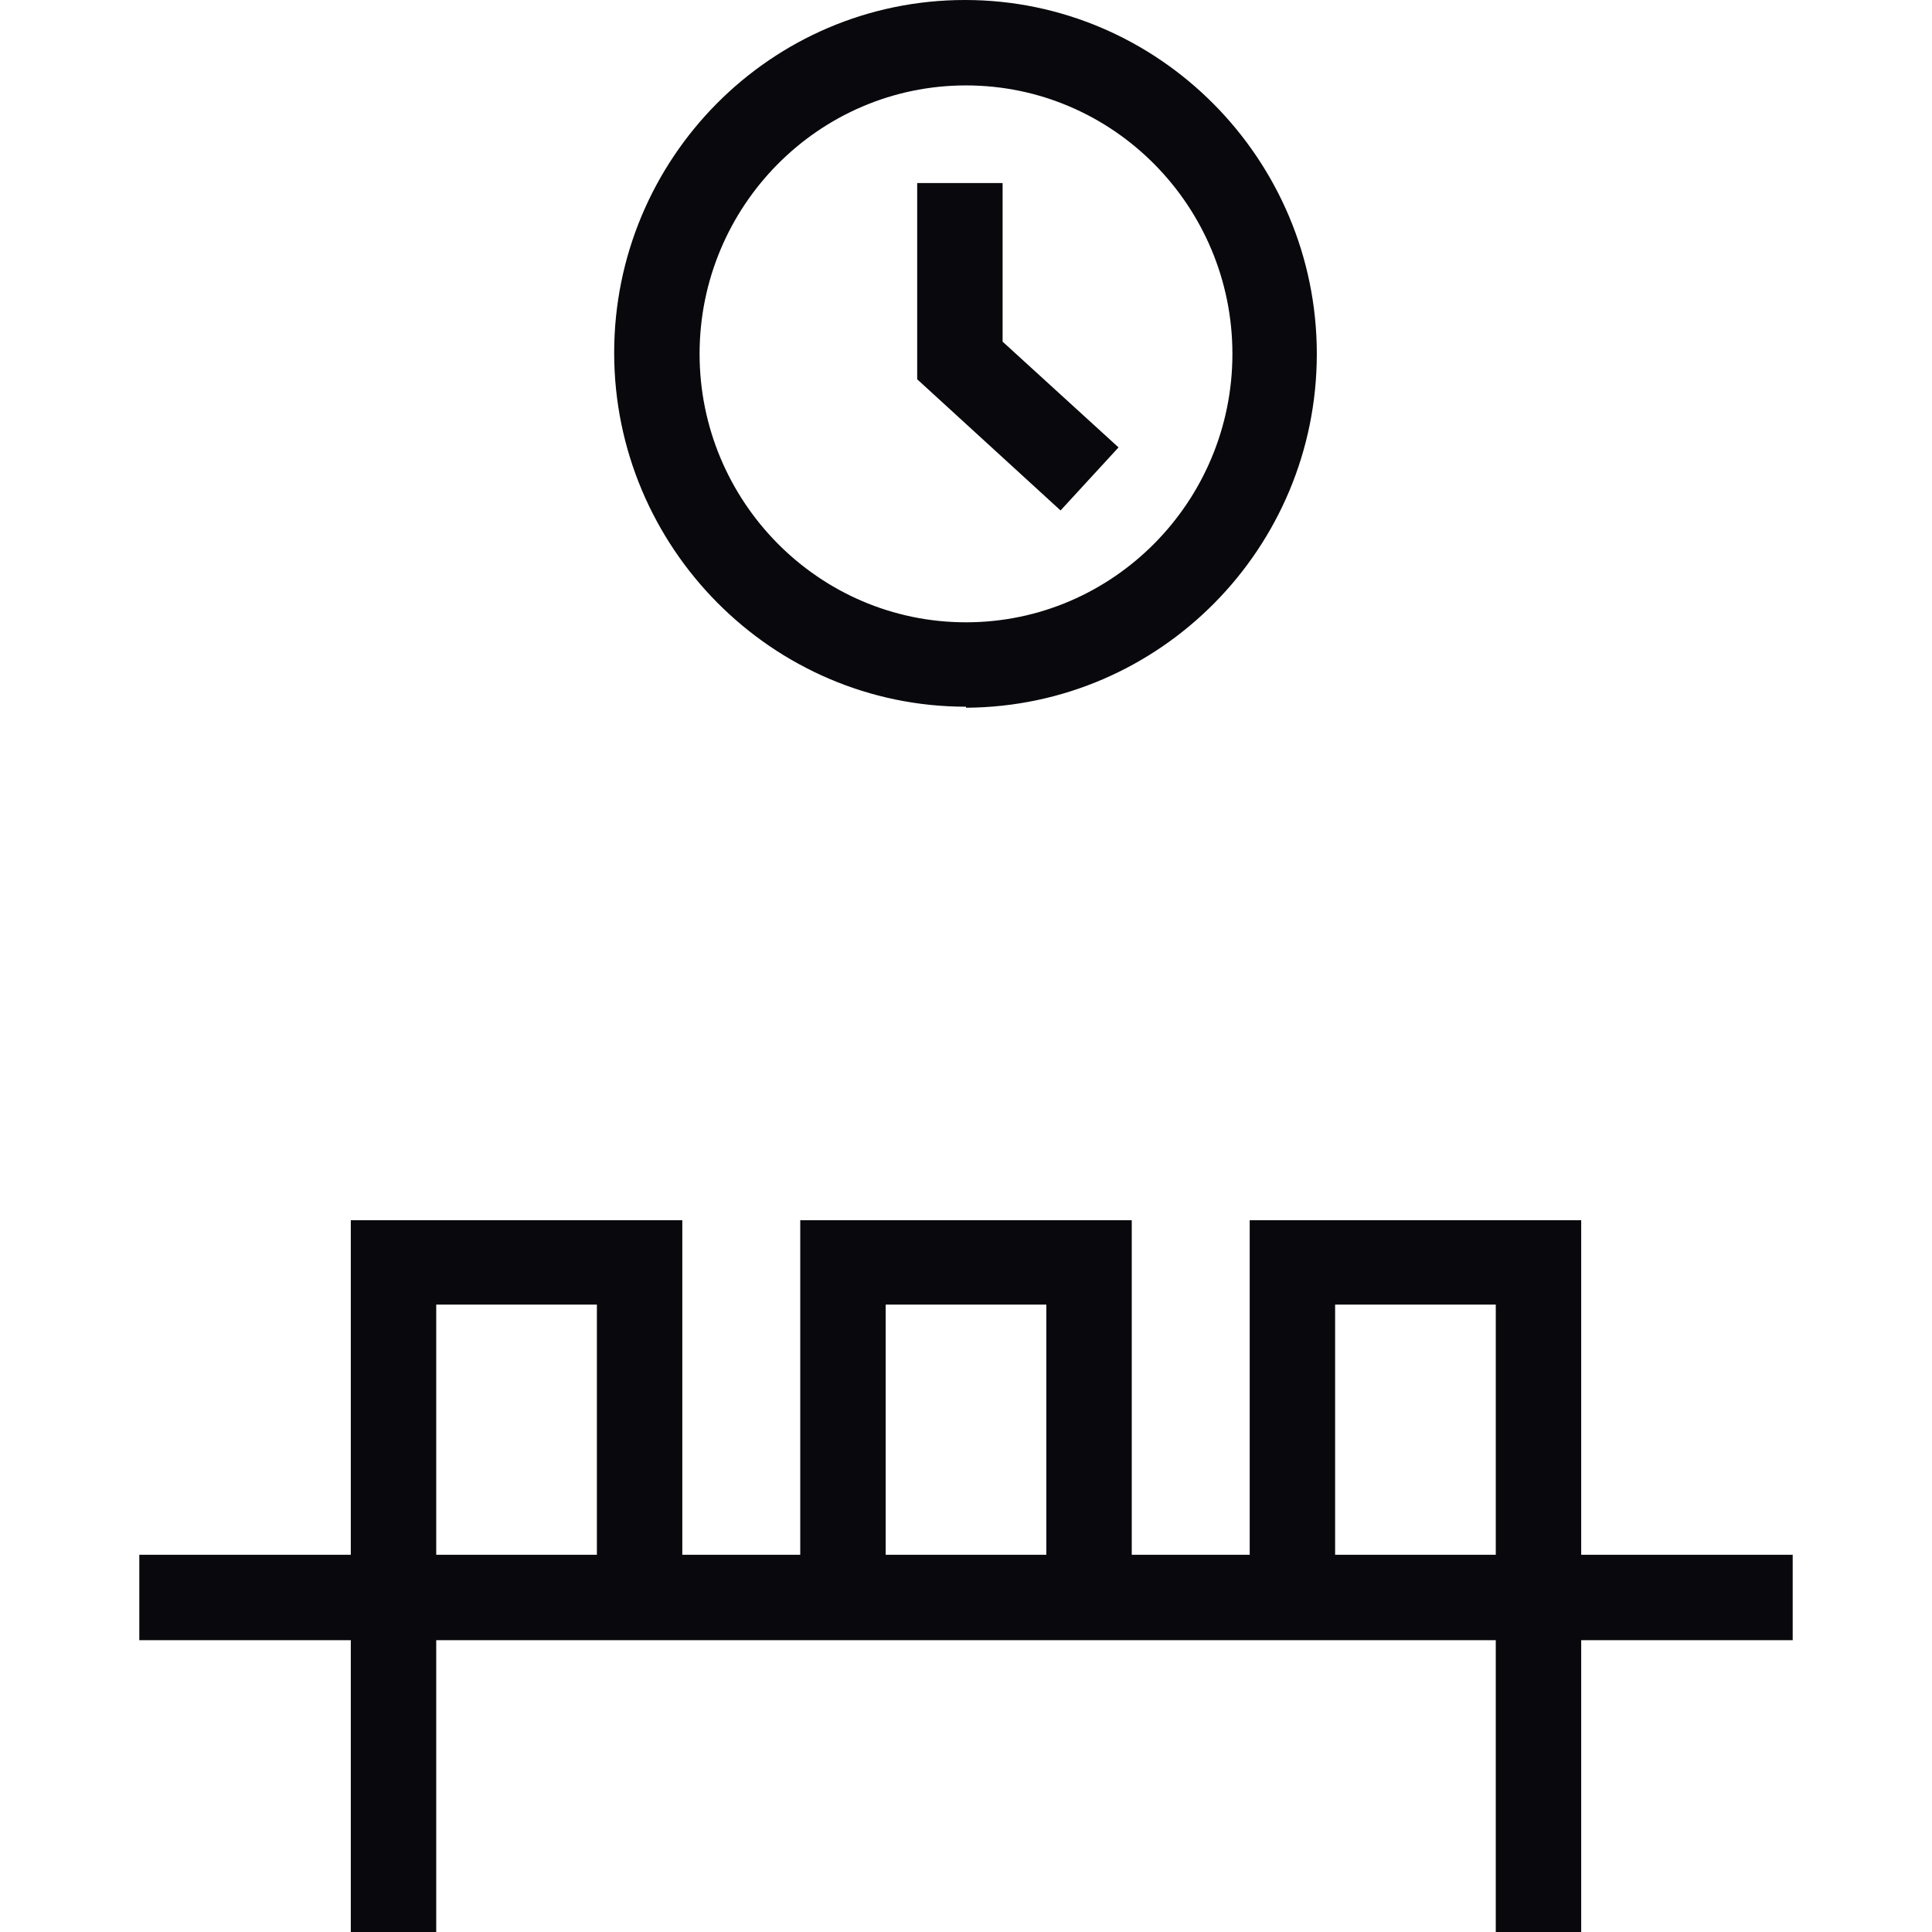 <?xml version="1.0" encoding="UTF-8"?>
<svg id="Livello_1" xmlns="http://www.w3.org/2000/svg" width="19" height="19" version="1.1" viewBox="0 0 19 19">
  <!-- Generator: Adobe Illustrator 29.6.0, SVG Export Plug-In . SVG Version: 2.1.1 Build 207)  -->
  <g id="panca_atttessa">
    <path d="M15.55,19h-.84v-2.87H4.29v2.87h-.84v-2.87H1.37v-.84h2.08v-3.29h3.26v3.29h1.16v-3.29h3.26v3.29h1.16v-3.29h3.26v3.29h2.08v.84h-2.08v2.87ZM13.13,15.29h1.58v-2.46h-1.58v2.46ZM8.71,15.29h1.58v-2.46h-1.58v2.46ZM4.29,15.29h1.58v-2.46h-1.58v2.46ZM9.5,6.95c-1.91,0-3.46-1.57-3.46-3.48,0-1.91,1.54-3.47,3.45-3.47,1.91,0,3.46,1.57,3.46,3.48,0,1.91-1.54,3.47-3.45,3.48ZM9.5.84c-1.45,0-2.62,1.19-2.62,2.64,0,1.45,1.17,2.64,2.62,2.64,1.45,0,2.62-1.19,2.62-2.64h0c0-1.45-1.17-2.64-2.62-2.64ZM10.43,5.02l-1.41-1.29v-1.93h.84v1.56l1.14,1.04-.57.62Z" style="fill: #08080d;"/>
  </g>
</svg>